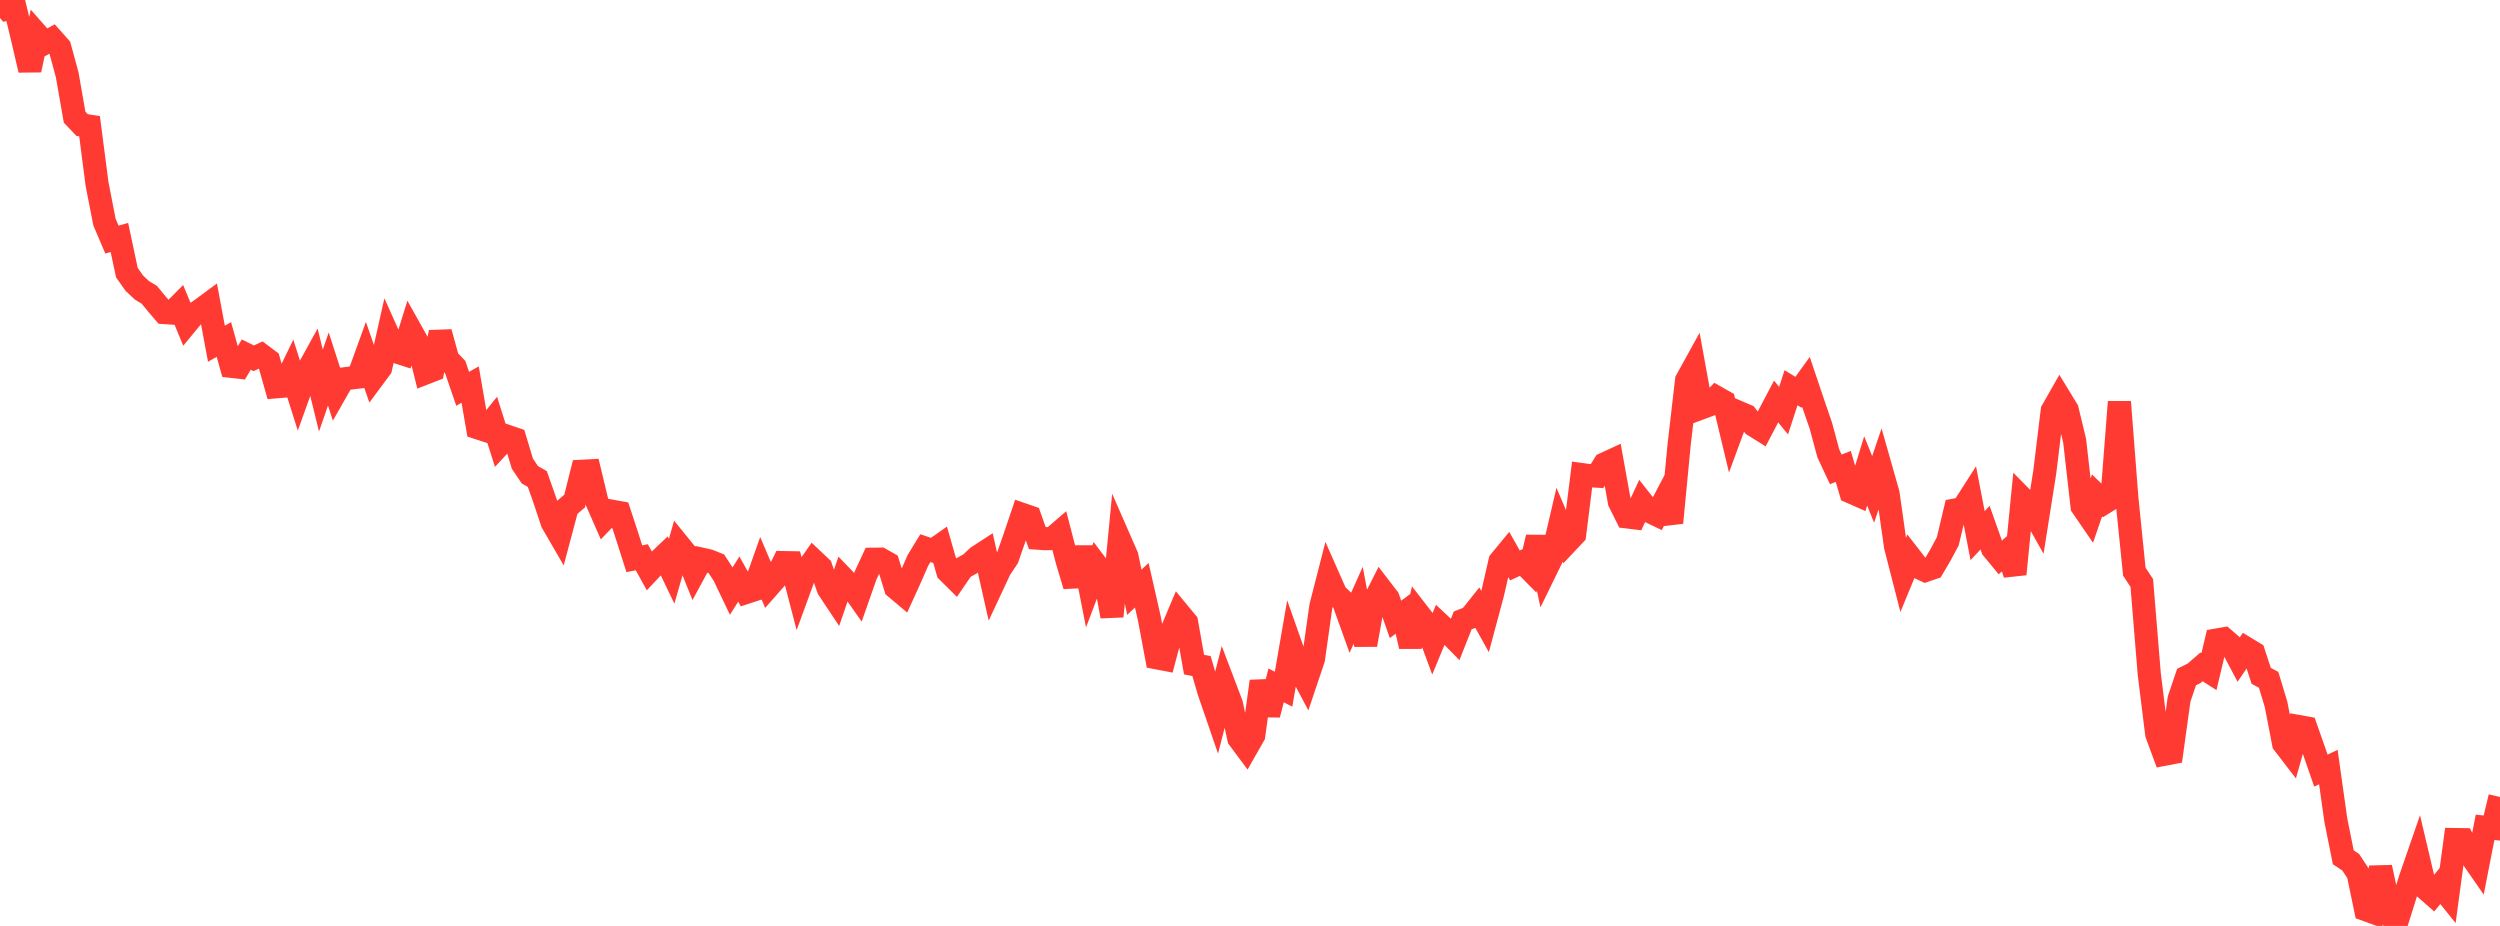 <?xml version="1.0" standalone="no"?>
<!DOCTYPE svg PUBLIC "-//W3C//DTD SVG 1.1//EN" "http://www.w3.org/Graphics/SVG/1.1/DTD/svg11.dtd">

<svg width="135" height="50" viewBox="0 0 135 50" preserveAspectRatio="none" 
  xmlns="http://www.w3.org/2000/svg"
  xmlns:xlink="http://www.w3.org/1999/xlink">


<polyline points="0.0, 0.0 0.403, 0.48 0.806, 0.382 1.209, 2.052 1.612, 3.782 2.015, 1.868 2.418, 2.325 2.821, 2.101 3.224, 2.552 3.627, 4.033 4.03, 6.331 4.433, 6.753 4.836, 6.814 5.239, 9.927 5.642, 11.993 6.045, 12.938 6.448, 12.822 6.851, 14.722 7.254, 15.293 7.657, 15.673 8.06, 15.916 8.463, 16.405 8.866, 16.877 9.269, 16.904 9.672, 16.497 10.075, 17.47 10.478, 16.982 10.881, 16.7 11.284, 16.402 11.687, 18.56 12.09, 18.332 12.493, 19.781 12.896, 19.827 13.299, 19.147 13.701, 19.348 14.104, 19.161 14.507, 19.464 14.91, 20.887 15.313, 20.854 15.716, 20.025 16.119, 21.3 16.522, 20.178 16.925, 19.447 17.328, 21.093 17.731, 19.926 18.134, 21.174 18.537, 20.466 18.94, 20.412 19.343, 20.364 19.746, 19.253 20.149, 20.416 20.552, 19.872 20.955, 18.079 21.358, 18.98 21.761, 19.11 22.164, 17.812 22.567, 18.532 22.97, 20.145 23.373, 19.988 23.776, 17.942 24.179, 19.402 24.582, 19.823 24.985, 20.995 25.388, 20.766 25.791, 23.099 26.194, 23.229 26.597, 22.726 27.0, 24 27.403, 23.565 27.806, 23.702 28.209, 25.04 28.612, 25.637 29.015, 25.867 29.418, 27.008 29.821, 28.222 30.224, 28.916 30.627, 27.402 31.03, 27.057 31.433, 25.447 31.836, 25.426 32.239, 27.104 32.642, 28.023 33.045, 27.607 33.448, 27.68 33.851, 28.91 34.254, 30.173 34.657, 30.092 35.06, 30.822 35.463, 30.391 35.866, 30.008 36.269, 30.847 36.672, 29.442 37.075, 29.939 37.478, 30.938 37.881, 30.194 38.284, 30.284 38.687, 30.448 39.09, 31.067 39.493, 31.909 39.896, 31.272 40.299, 31.99 40.701, 31.858 41.104, 30.72 41.507, 31.668 41.91, 31.21 42.313, 30.381 42.716, 30.388 43.119, 31.934 43.522, 30.833 43.925, 30.258 44.328, 30.638 44.731, 31.797 45.134, 32.402 45.537, 31.226 45.94, 31.641 46.343, 32.213 46.746, 31.065 47.149, 30.198 47.552, 30.194 47.955, 30.423 48.358, 31.732 48.761, 32.07 49.164, 31.185 49.567, 30.26 49.97, 29.6 50.373, 29.735 50.776, 29.452 51.179, 30.86 51.582, 31.26 51.985, 30.671 52.388, 30.449 52.791, 30.069 53.194, 29.807 53.597, 31.595 54.0, 30.734 54.403, 30.129 54.806, 28.972 55.209, 27.781 55.612, 27.92 56.015, 29.059 56.418, 29.087 56.821, 29.083 57.224, 28.735 57.627, 30.283 58.03, 31.633 58.433, 29.564 58.836, 31.614 59.239, 30.551 59.642, 31.088 60.045, 33.283 60.448, 29.114 60.851, 30.035 61.254, 31.982 61.657, 31.603 62.06, 33.375 62.463, 35.521 62.866, 35.598 63.269, 34.079 63.672, 33.122 64.075, 33.61 64.478, 35.887 64.881, 35.968 65.284, 37.345 65.687, 38.518 66.09, 36.949 66.493, 38.009 66.896, 39.874 67.299, 40.415 67.701, 39.708 68.104, 36.792 68.507, 38.595 68.91, 37.011 69.313, 37.217 69.716, 34.884 70.119, 36.025 70.522, 36.784 70.925, 35.588 71.328, 32.74 71.731, 31.166 72.134, 32.077 72.537, 32.463 72.94, 33.584 73.343, 32.684 73.746, 34.819 74.149, 32.574 74.552, 31.779 74.955, 32.303 75.358, 33.447 75.761, 33.146 76.164, 34.904 76.567, 33.097 76.97, 33.617 77.373, 34.71 77.776, 33.734 78.179, 34.112 78.582, 34.523 78.985, 33.504 79.388, 33.345 79.791, 32.84 80.194, 33.565 80.597, 32.063 81.0, 30.31 81.403, 29.821 81.806, 30.533 82.209, 30.347 82.612, 30.754 83.015, 29.012 83.418, 30.897 83.821, 30.072 84.224, 28.343 84.627, 29.288 85.03, 28.86 85.433, 25.63 85.836, 25.685 86.239, 25.711 86.642, 25.055 87.045, 24.869 87.448, 27.104 87.851, 27.912 88.254, 27.961 88.657, 27.096 89.06, 27.606 89.463, 27.801 89.866, 27.034 90.269, 28.228 90.672, 24.023 91.075, 20.536 91.478, 19.807 91.881, 22.023 92.284, 21.873 92.687, 21.454 93.09, 21.683 93.493, 23.364 93.896, 22.27 94.299, 22.443 94.701, 22.966 95.104, 23.217 95.507, 22.445 95.91, 21.68 96.313, 22.175 96.716, 20.937 97.119, 21.184 97.522, 20.626 97.925, 21.821 98.328, 22.994 98.731, 24.489 99.134, 25.348 99.537, 25.186 99.94, 26.565 100.343, 26.742 100.746, 25.429 101.149, 26.428 101.552, 25.237 101.955, 26.655 102.358, 29.503 102.761, 31.073 103.164, 30.097 103.567, 30.616 103.97, 30.806 104.373, 30.667 104.776, 29.985 105.179, 29.234 105.582, 27.54 105.985, 27.464 106.388, 26.835 106.791, 28.924 107.194, 28.493 107.597, 29.628 108.0, 30.116 108.403, 29.761 108.806, 31.002 109.209, 26.913 109.612, 27.32 110.015, 28.034 110.418, 25.488 110.821, 22.176 111.224, 21.468 111.627, 22.128 112.03, 23.798 112.433, 27.343 112.836, 27.931 113.239, 26.753 113.642, 27.143 114.045, 26.892 114.448, 21.701 114.851, 26.911 115.254, 30.869 115.657, 31.483 116.06, 36.395 116.463, 39.639 116.866, 40.73 117.269, 40.653 117.672, 37.748 118.075, 36.559 118.478, 36.361 118.881, 36.011 119.284, 36.267 119.687, 34.565 120.09, 34.495 120.493, 34.844 120.896, 35.606 121.299, 35.014 121.701, 35.258 122.104, 36.494 122.507, 36.711 122.91, 38.049 123.313, 40.144 123.716, 40.668 124.119, 39.233 124.522, 39.306 124.925, 40.449 125.328, 41.613 125.731, 41.422 126.134, 44.285 126.537, 46.292 126.94, 46.563 127.343, 47.175 127.746, 49.119 128.149, 49.264 128.552, 46.838 128.955, 48.708 129.358, 50.0 129.761, 48.722 130.164, 47.427 130.567, 46.263 130.97, 47.971 131.373, 48.323 131.776, 47.824 132.179, 48.323 132.582, 45.336 132.985, 45.342 133.388, 46.155 133.791, 46.736 134.194, 44.674 134.597, 44.719 135.0, 43.04" fill="none" stroke="#ff3a33" stroke-width="1.25"/>

</svg>